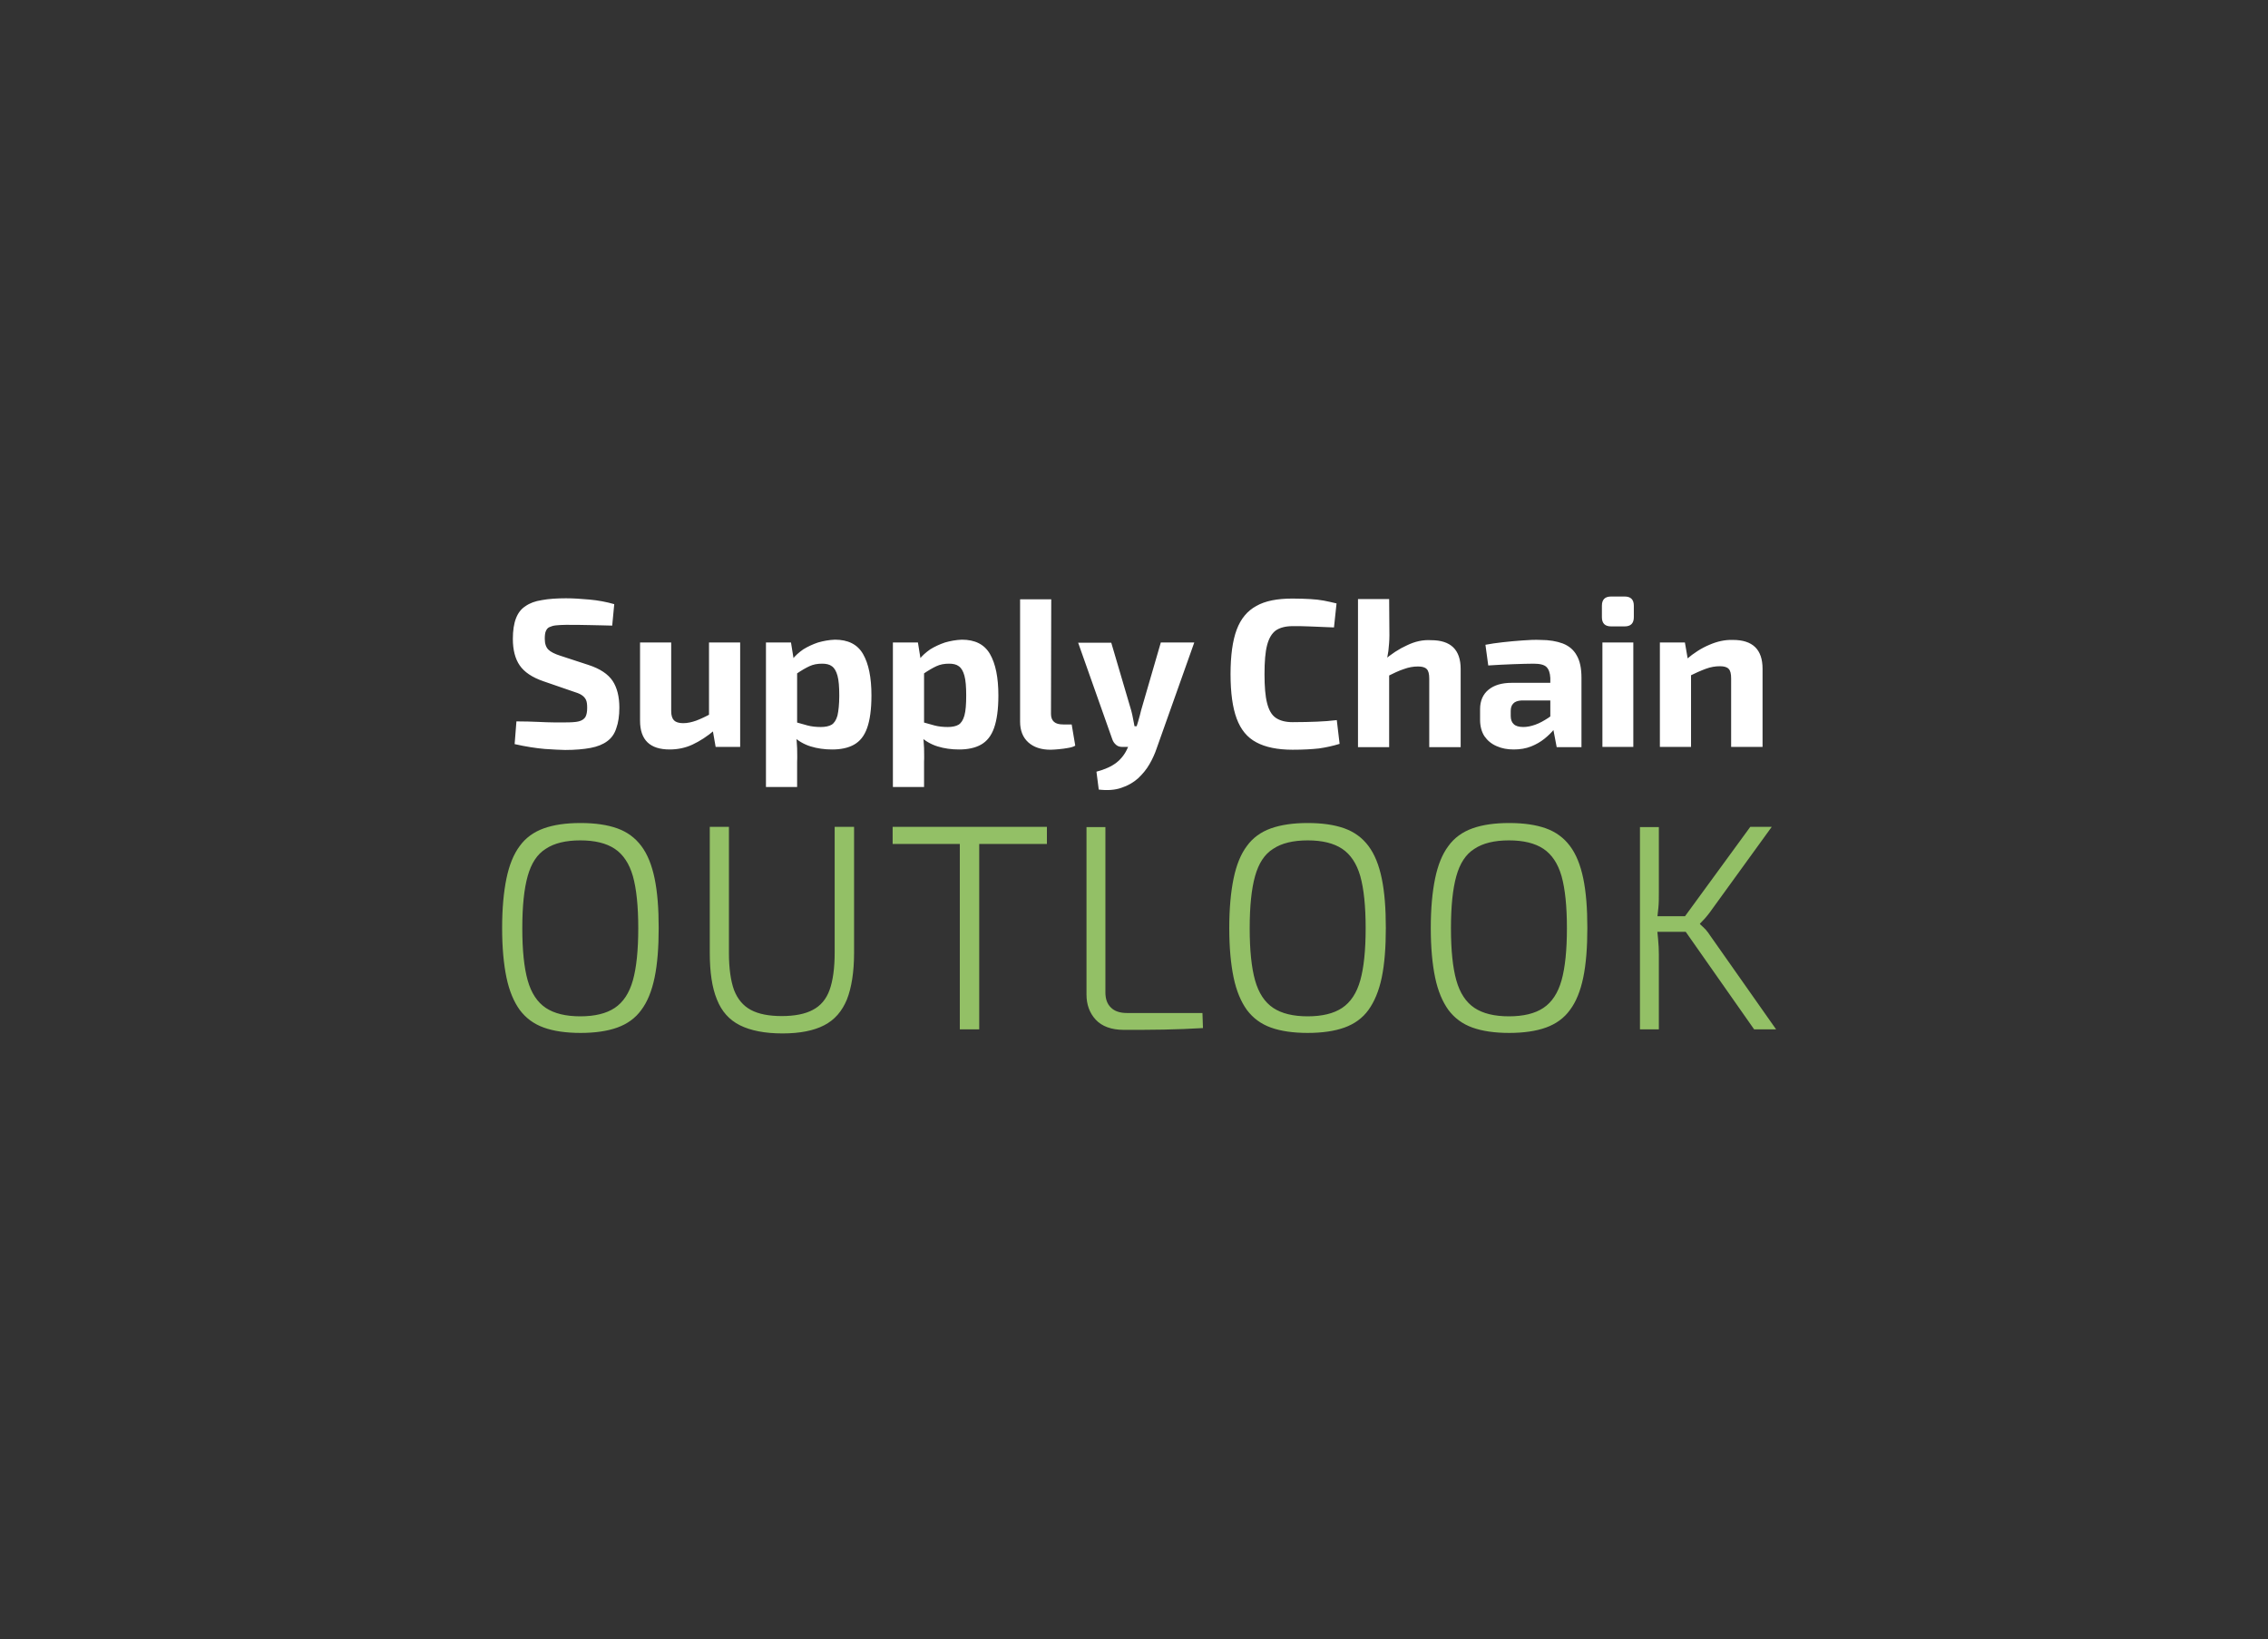 <?xml version="1.0" encoding="utf-8"?>
<!-- Generator: Adobe Illustrator 27.8.0, SVG Export Plug-In . SVG Version: 6.00 Build 0)  -->
<svg version="1.1" id="Layer_1" xmlns="http://www.w3.org/2000/svg" xmlns:xlink="http://www.w3.org/1999/xlink" x="0px" y="0px"
	 viewBox="0 0 888 642" style="enable-background:new 0 0 888 642;" xml:space="preserve">
<rect x="0" y="0" width="888" height="642" fill="#333333" stroke="none"/>
<style type="text/css">
	.st0{fill:#FFFFFF;}
	.st1{fill:#93C066;}
</style>
<path class="st0" d="M649.9,251.6v40.9h12.2v-31.7l-1-1.1l-1.4-8.1H649.9z M669.3,252.5c-3.1,1.3-6.1,3.2-9,5.7l0.6,6.8
	c2.8-1.4,5.1-2.4,7-3.1c1.9-0.7,3.7-1,5.5-1c1.6,0,2.7,0.3,3.4,1c0.7,0.7,1,1.9,1,3.8v26.8h12.3v-30.6c0-7.6-3.9-11.3-11.6-11.3
	C675.3,250.5,672.3,251.2,669.3,252.5 M630.8,233.6c-2.4,0-3.6,1.2-3.6,3.6v4.5c0,2.4,1.2,3.6,3.6,3.6h5.3c2.4,0,3.6-1.2,3.6-3.6
	v-4.5c0-2.4-1.2-3.6-3.6-3.6H630.8z M627.4,292.5h12.1v-40.9h-12.1V292.5z M591.9,267.4c-3.9,0-6.9,0.9-9.1,2.7
	c-2.2,1.8-3.3,4.4-3.3,7.6v4.2c0,2.5,0.6,4.7,1.7,6.4c1.2,1.7,2.7,3,4.8,3.9c2,0.9,4.2,1.3,6.7,1.3c2.5,0,4.8-0.4,6.8-1.2
	c2-0.8,3.7-1.8,5.2-3c1.5-1.2,2.7-2.4,3.7-3.6c1-1.2,1.7-2.3,2.2-3.1v-5.3c-1.3,1.5-2.8,2.8-4.5,3.9c-1.7,1.1-3.3,2-5,2.6
	c-1.7,0.6-3.2,0.9-4.7,0.9c-1.7,0-3-0.4-3.7-1.1c-0.8-0.7-1.2-1.8-1.2-3.2v-2c0-1.2,0.3-2.2,1-2.9c0.6-0.7,1.7-1.1,3.2-1.2h18.2
	l0.1-6.9H591.9z M596.1,250.8c-2.6,0.2-5.2,0.4-7.7,0.7c-2.6,0.3-4.8,0.6-6.8,1l1.1,8.1c3.3-0.2,6.5-0.4,9.7-0.5
	c3.1-0.1,5.8-0.2,8-0.2c2.5,0,4.2,0.4,5.1,1.3c0.9,0.9,1.4,2.3,1.5,4.3v17l0.8,1.2l1.7,8.9h9.7v-27.1c0-3.8-0.6-6.7-1.9-8.9
	c-1.2-2.2-3.1-3.7-5.4-4.6c-2.4-0.9-5.3-1.4-8.7-1.4C601,250.5,598.7,250.6,596.1,250.8 M531.7,234.6v58h12.2v-31.7l-1.2-1.1
	c0.3-1.3,0.6-3,0.9-4.9c0.2-1.9,0.4-4,0.4-6.1l-0.1-14.2H531.7z M550.9,252.7c-3.1,1.4-6.2,3.4-9.3,6.1l1.1,6.3
	c2.8-1.4,5.1-2.5,7-3.1c1.9-0.7,3.7-1,5.5-1c1.6,0,2.7,0.3,3.4,1c0.7,0.7,1,1.9,1,3.8v26.8h12.3v-30.6c0-7.6-3.9-11.3-11.6-11.3
	C557.1,250.5,554,251.2,550.9,252.7 M491.9,237.3c-3.5,1.9-6.1,5-7.7,9.3c-1.6,4.3-2.4,10.1-2.4,17.4c0,7.3,0.8,13.1,2.4,17.4
	c1.6,4.3,4.1,7.4,7.7,9.3c3.5,1.9,8.3,2.9,14.2,2.9c4.1,0,7.5-0.2,10.3-0.5c2.8-0.4,5.5-1,8.1-1.8l-1.1-9.3
	c-2.5,0.3-5.1,0.5-7.7,0.6c-2.6,0.1-5.8,0.2-9.6,0.2c-2.8,0-5-0.6-6.6-1.7c-1.6-1.1-2.7-3-3.4-5.8c-0.7-2.7-1-6.5-1-11.3
	c0-4.9,0.3-8.6,1-11.3c0.7-2.7,1.8-4.6,3.4-5.8c1.6-1.1,3.8-1.7,6.6-1.7c2.4,0,4.5,0,6.3,0.1c1.7,0.1,3.4,0.1,4.9,0.2
	c1.5,0.1,3.2,0.1,5,0.2l1-9.4c-1.7-0.4-3.4-0.8-5-1.1c-1.6-0.3-3.4-0.5-5.3-0.6c-1.9-0.1-4.2-0.2-6.9-0.2
	C500.1,234.4,495.4,235.3,491.9,237.3 M422.1,251.6l13.4,37.9c0.3,0.9,0.8,1.6,1.5,2.2c0.7,0.6,1.5,0.8,2.5,0.8h3l3.9-8.1h-2.2
	c-0.2-1-0.4-2.1-0.6-3.1c-0.2-1-0.4-2.1-0.7-3.1l-7.8-26.5H422.1z M454.5,251.6l-7.7,26.5c-0.3,1.3-0.7,2.8-1.2,4.5
	c-0.5,1.7-1,3.2-1.4,4.4l-2.6,5.7c-1,2.4-2.5,4.4-4.4,5.9c-1.9,1.5-4.5,2.7-7.9,3.6l0.9,7c3.4,0.4,6.4,0.2,8.9-0.7
	c2.5-0.8,4.7-2.1,6.5-3.7c1.8-1.7,3.3-3.5,4.5-5.6c1.2-2.1,2.1-4.1,2.8-6.2l14.7-41.4H454.5z M399.4,234.6v48c0,3.5,1.1,6.2,3.2,8.1
	c2.1,1.9,5,2.9,8.7,2.9c0.9,0,2-0.1,3.2-0.2c1.3-0.1,2.5-0.3,3.7-0.5c1.2-0.2,2.2-0.5,2.8-0.9l-1.4-8.3h-3.3c-1.6,0-2.8-0.3-3.6-1
	c-0.8-0.7-1.2-1.7-1.2-3.1l0.1-44.9H399.4z M349.6,251.6v56.6h12.2v-9.9c0.1-1.8,0-3.5,0-5.3c-0.1-1.8-0.2-3.5-0.4-5.1l0.4-1v-26.6
	l-1.2-1.2l-1.2-7.5H349.6z M370,251.6c-2.1,0.7-4,1.6-5.8,2.7c-1.7,1.2-3.2,2.5-4.3,4l1.6,5.6c1.9-1.3,3.6-2.3,5.1-3
	c1.5-0.7,3.1-1,5-1c1.6,0,2.9,0.3,3.8,1c1,0.7,1.7,1.9,2.2,3.7c0.5,1.8,0.7,4.4,0.7,7.8c0,3.4-0.2,6-0.7,7.8c-0.5,1.8-1.3,3-2.3,3.6
	c-1,0.6-2.5,0.9-4.2,0.9c-1.9,0-3.7-0.2-5.2-0.6c-1.5-0.4-3.2-0.9-5-1.4l-0.8,5.5c2,1.9,4.4,3.3,7,4.1c2.6,0.8,5.4,1.2,8.4,1.2
	c3.4,0,6.3-0.6,8.6-1.9c2.3-1.3,4-3.4,5.1-6.5c1.1-3.1,1.7-7.3,1.7-12.8c0-7-1.1-12.4-3.3-16.2c-2.2-3.8-5.9-5.6-11-5.6
	C374.2,250.6,372.1,251,370,251.6 M299.9,251.6v56.6h12.2v-9.9c0.1-1.8,0-3.5,0-5.3c-0.1-1.8-0.2-3.5-0.4-5.1l0.4-1v-26.6l-1.2-1.2
	l-1.2-7.5H299.9z M320.3,251.6c-2.1,0.7-4,1.6-5.8,2.7c-1.7,1.2-3.2,2.5-4.3,4l1.6,5.6c1.9-1.3,3.6-2.3,5.1-3c1.5-0.7,3.1-1,5-1
	c1.6,0,2.9,0.3,3.8,1c1,0.7,1.7,1.9,2.2,3.7c0.5,1.8,0.7,4.4,0.7,7.8c0,3.4-0.3,6-0.7,7.8c-0.5,1.8-1.3,3-2.3,3.6
	c-1,0.6-2.5,0.9-4.2,0.9c-1.9,0-3.7-0.2-5.2-0.6c-1.5-0.4-3.2-0.9-5-1.4l-0.8,5.5c2,1.9,4.4,3.3,7,4.1c2.6,0.8,5.4,1.2,8.4,1.2
	c3.4,0,6.3-0.6,8.6-1.9c2.3-1.3,4-3.4,5.1-6.5c1.1-3.1,1.7-7.3,1.7-12.8c0-7-1.1-12.4-3.3-16.2c-2.2-3.8-5.9-5.6-11-5.6
	C324.5,250.6,322.4,251,320.3,251.6 M277.6,251.6v31.7l1.2,1.2l1.4,8h9.6v-40.9H277.6z M250.6,251.6v30.6c0,7.6,3.9,11.3,11.6,11.3
	c3.1,0,6.1-0.6,8.9-1.9c2.8-1.3,5.8-3.2,8.7-5.7l-0.9-6.7c-2.5,1.4-4.7,2.4-6.3,3c-1.7,0.6-3.4,1-5.1,1c-1.7,0-2.9-0.4-3.6-1.1
	c-0.7-0.7-1.1-1.9-1.1-3.6v-26.9H250.6z M212.2,235c-2.7,0.4-4.8,1.2-6.5,2.4c-1.7,1.1-2.9,2.7-3.7,4.8c-0.8,2.1-1.2,4.8-1.2,8
	c0,4.3,0.9,7.8,2.7,10.4c1.8,2.6,4.9,4.7,9.3,6.2l11.6,4c1.3,0.4,2.4,0.8,3.2,1.3c0.8,0.5,1.4,1.1,1.8,1.9c0.4,0.8,0.5,1.9,0.5,3.2
	c0,1.5-0.2,2.7-0.7,3.6c-0.5,0.8-1.4,1.4-2.6,1.7c-1.2,0.3-3,0.4-5.3,0.4c-1.3,0-2.8,0-4.5,0c-1.7,0-3.8-0.1-6.1-0.2
	c-2.4-0.1-5.2-0.2-8.5-0.2l-0.7,8.9c4.4,1,8.4,1.6,11.8,1.9c3.5,0.2,6.2,0.4,8,0.4c3.9,0,7.2-0.3,9.9-0.8c2.7-0.5,4.9-1.4,6.5-2.6
	c1.7-1.2,2.9-2.9,3.6-5.1c0.8-2.2,1.2-4.9,1.2-8.1c0-4.3-0.9-7.8-2.6-10.4c-1.8-2.7-4.9-4.8-9.5-6.3l-11-3.6
	c-2.2-0.7-3.8-1.5-4.7-2.4c-0.9-0.9-1.4-2.3-1.4-4.2c0-1.3,0.1-2.3,0.4-3c0.3-0.7,0.7-1.3,1.4-1.6c0.7-0.3,1.5-0.6,2.6-0.7
	c1.1-0.1,2.4-0.2,3.9-0.2c3.1,0,6.3,0,9.6,0.1c3.3,0.1,6.1,0.1,8.5,0.2l0.8-8.4c-3.1-0.9-6.4-1.5-9.7-1.8c-3.3-0.3-6.4-0.5-9.2-0.5
	C218.1,234.3,214.8,234.5,212.2,235"/>
<path class="st1" d="M646.6,364.9h15.8v-6.1h-15.8V364.9z M642.1,323.8v79.3h7.4v-29.3c0-2-0.1-4-0.3-6c-0.2-2-0.4-4.1-0.6-6.2
	c0.3-2.1,0.5-4.2,0.7-6c0.2-1.9,0.2-3.9,0.2-6.1v-25.6H642.1z M685.3,323.8l-27.6,37.8l29.1,41.5h8.6l-25.8-36.7
	c-0.5-0.8-1.1-1.6-1.8-2.4c-0.7-0.7-1.4-1.4-2.2-2.1v-0.2c0.7-0.7,1.3-1.4,1.9-2c0.6-0.7,1.2-1.4,1.8-2.2l24.4-33.7H685.3z
	 M604.3,332.4c3.3,2.2,5.7,5.8,7.1,10.7c1.4,5,2.1,11.8,2.1,20.4c0,8.6-0.7,15.4-2.1,20.4c-1.4,5-3.8,8.6-7.1,10.8
	c-3.3,2.2-7.8,3.3-13.5,3.3c-5.7,0-10.2-1.1-13.5-3.3c-3.3-2.2-5.7-5.8-7.1-10.8c-1.4-5-2.1-11.8-2.1-20.4c0-8.6,0.7-15.4,2.1-20.4
	c1.4-5,3.7-8.6,7.1-10.7c3.3-2.2,7.8-3.3,13.5-3.3C596.5,329.1,601,330.2,604.3,332.4 M576.5,324.4c-3.9,1.4-7.1,3.7-9.4,6.9
	c-2.4,3.2-4.1,7.4-5.2,12.7c-1.1,5.3-1.7,11.8-1.7,19.4c0,7.7,0.6,14.1,1.7,19.4c1.1,5.3,2.9,9.5,5.2,12.7c2.4,3.2,5.5,5.5,9.4,6.9
	c3.9,1.4,8.7,2.1,14.4,2.1c5.7,0,10.5-0.7,14.4-2.1c3.9-1.4,7.1-3.7,9.4-6.9c2.4-3.2,4.1-7.4,5.2-12.7c1.1-5.3,1.6-11.8,1.6-19.4
	c0-7.7-0.5-14.1-1.6-19.4c-1.1-5.3-2.8-9.5-5.2-12.7c-2.4-3.2-5.5-5.5-9.4-6.9c-3.9-1.4-8.7-2.1-14.4-2.1
	C585.2,322.3,580.4,323,576.5,324.4 M525.5,332.4c3.3,2.2,5.7,5.8,7.1,10.7c1.4,5,2.1,11.8,2.1,20.4c0,8.6-0.7,15.4-2.1,20.4
	c-1.4,5-3.8,8.6-7.1,10.8c-3.3,2.2-7.8,3.3-13.5,3.3c-5.7,0-10.2-1.1-13.5-3.3c-3.3-2.2-5.7-5.8-7.1-10.8c-1.4-5-2.1-11.8-2.1-20.4
	c0-8.6,0.7-15.4,2.1-20.4c1.4-5,3.7-8.6,7.1-10.7c3.3-2.2,7.8-3.3,13.5-3.3C517.7,329.1,522.2,330.2,525.5,332.4 M497.6,324.4
	c-3.9,1.4-7.1,3.7-9.4,6.9c-2.4,3.2-4.1,7.4-5.2,12.7c-1.1,5.3-1.7,11.8-1.7,19.4c0,7.7,0.6,14.1,1.7,19.4c1.1,5.3,2.9,9.5,5.2,12.7
	c2.4,3.2,5.5,5.5,9.4,6.9c3.9,1.4,8.7,2.1,14.4,2.1c5.7,0,10.5-0.7,14.4-2.1c3.9-1.4,7.1-3.7,9.4-6.9s4.1-7.4,5.2-12.7
	c1.1-5.3,1.6-11.8,1.6-19.4c0-7.7-0.5-14.1-1.6-19.4c-1.1-5.3-2.8-9.5-5.2-12.7c-2.4-3.2-5.5-5.5-9.4-6.9c-3.9-1.4-8.7-2.1-14.4-2.1
	C506.3,322.3,501.6,323,497.6,324.4 M425.4,323.8v65.7c0,3.9,1.2,7.2,3.6,9.8c2.4,2.6,6.1,4,11,4c5.2,0,10.4,0,15.6-0.1
	c5.2-0.1,10.3-0.3,15.4-0.6l-0.2-5.9h-29.6c-2.7,0-4.8-0.7-6.2-2.1c-1.5-1.4-2.2-3.4-2.2-6v-64.7H425.4z M349.5,330.5h60.4v-6.7
	h-60.4V330.5z M375.8,403.1h7.6v-79.3h-7.6V403.1z M326.8,323.8v49.3c0,6.1-0.7,11-2,14.6c-1.3,3.6-3.5,6.2-6.6,7.8
	c-3,1.6-7.1,2.4-12.1,2.4c-5.1,0-9.1-0.8-12.1-2.4c-3-1.6-5.2-4.2-6.6-7.8c-1.3-3.6-2-8.5-2-14.6v-49.3h-7.5v49.3
	c0,7.6,0.9,13.7,2.8,18.3c1.8,4.6,4.8,8,9,10.1c4.2,2.1,9.8,3.2,16.7,3.2c6.8,0,12.3-1.1,16.3-3.2c4.1-2.1,7-5.5,8.9-10.1
	c1.8-4.6,2.8-10.7,2.8-18.3v-49.3H326.8z M240.7,332.4c3.3,2.2,5.7,5.8,7.1,10.7c1.4,5,2.1,11.8,2.1,20.4c0,8.6-0.7,15.4-2.1,20.4
	c-1.4,5-3.8,8.6-7.1,10.8c-3.3,2.2-7.8,3.3-13.5,3.3s-10.2-1.1-13.5-3.3c-3.3-2.2-5.7-5.8-7.1-10.8c-1.4-5-2.1-11.8-2.1-20.4
	c0-8.6,0.7-15.4,2.1-20.4c1.4-5,3.7-8.6,7.1-10.7c3.3-2.2,7.8-3.3,13.5-3.3S237.4,330.2,240.7,332.4 M212.9,324.4
	c-3.9,1.4-7.1,3.7-9.4,6.9c-2.4,3.2-4.1,7.4-5.2,12.7c-1.1,5.3-1.7,11.8-1.7,19.4c0,7.7,0.6,14.1,1.7,19.4c1.1,5.3,2.9,9.5,5.2,12.7
	c2.4,3.2,5.5,5.5,9.4,6.9c3.9,1.4,8.7,2.1,14.4,2.1s10.5-0.7,14.4-2.1c3.9-1.4,7.1-3.7,9.4-6.9c2.4-3.2,4.1-7.4,5.2-12.7
	c1.1-5.3,1.6-11.8,1.6-19.4c0-7.7-0.5-14.1-1.6-19.4c-1.1-5.3-2.8-9.5-5.2-12.7c-2.4-3.2-5.5-5.5-9.4-6.9c-3.9-1.4-8.7-2.1-14.4-2.1
	S216.8,323,212.9,324.4"/>
</svg>

